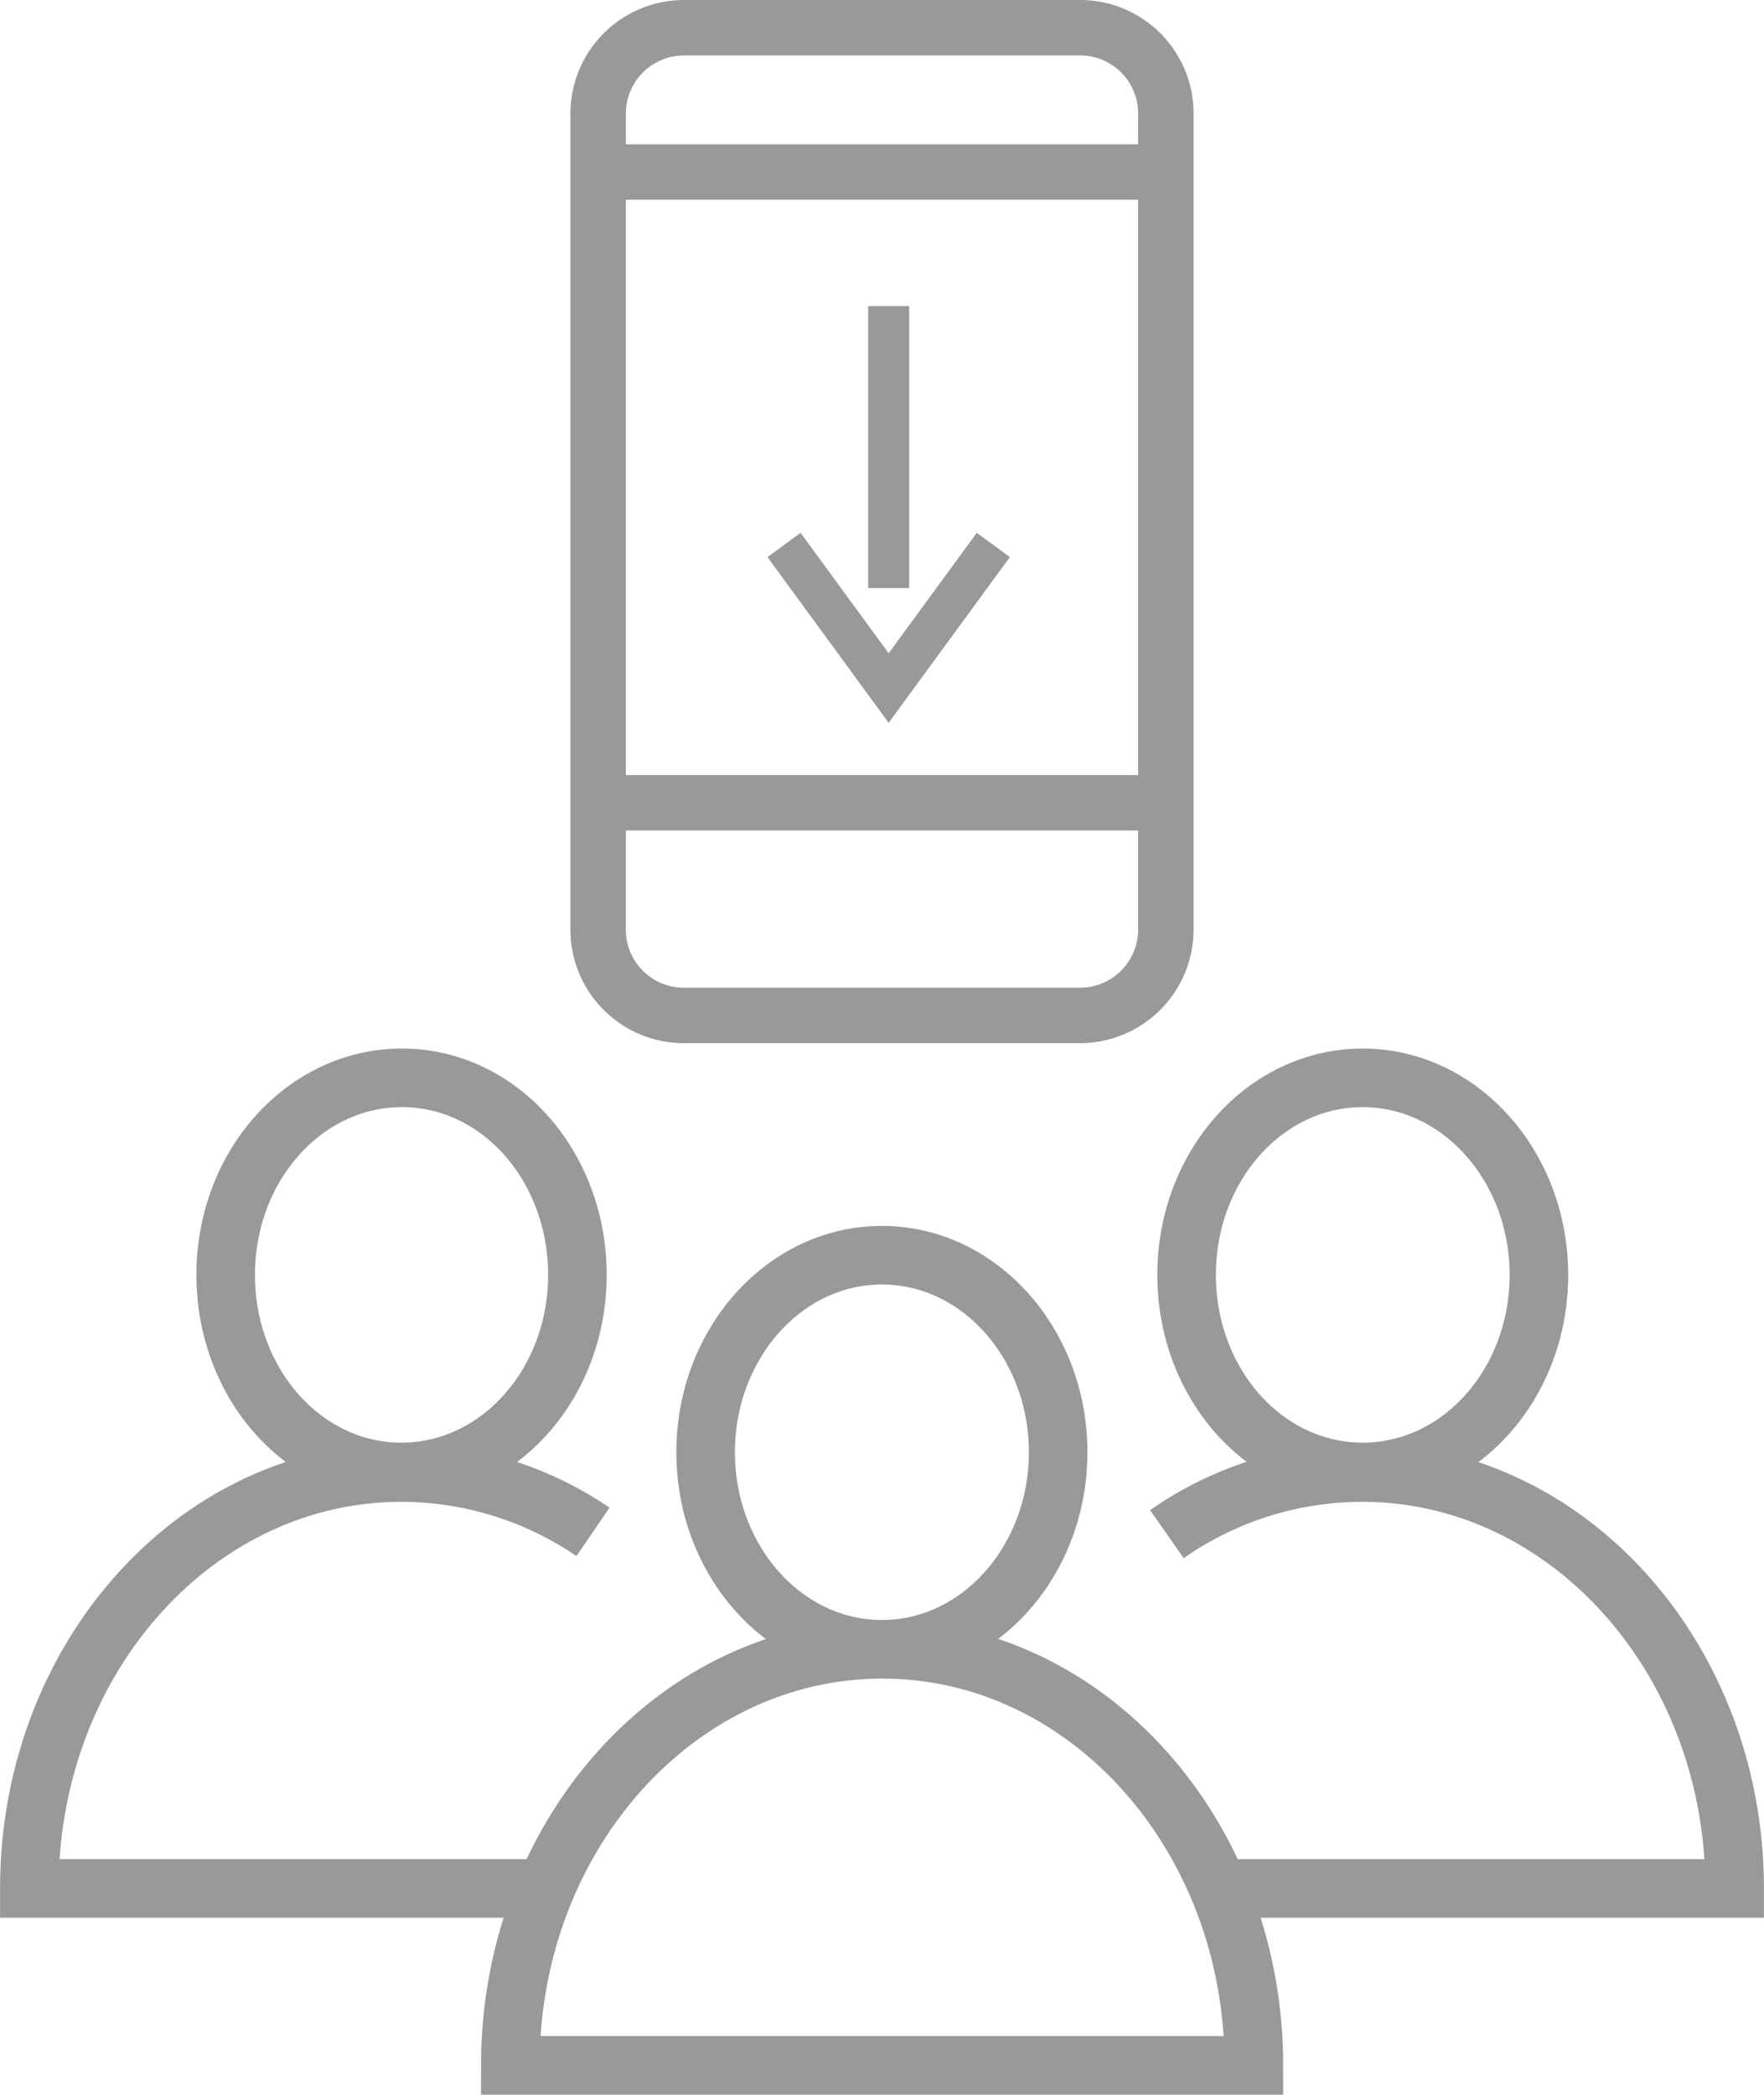 <svg viewBox="0 0 85.97 102.05" xmlns="http://www.w3.org/2000/svg"><g fill="none" stroke="#999" stroke-miterlimit="10"><path d="m33.34 1.35h19.3a4.18 4.18 0 0 1 4.18 4.18v39.75a4.19 4.19 0 0 1 -4.19 4.19h-19.3a4.18 4.18 0 0 1 -4.18-4.18v-39.75a4.19 4.19 0 0 1 4.19-4.19zm-4.19 7.03h27.67m-27.67 30.73h27.67" stroke-width="2.7"/><path d="m51.57 70.75c0 5.3-3.85 9.6-8.59 9.6s-8.59-4.3-8.59-9.6 3.85-9.6 8.59-9.6 8.59 4.3 8.59 9.6zm9.54 29.87c0-11.19-8.11-20.27-18.11-20.27s-18.13 9.08-18.13 20.27zm13.89-38.51c0 5.31-3.84 9.6-8.59 9.6s-8.58-4.29-8.58-9.6 3.84-9.6 8.58-9.6 8.59 4.3 8.59 9.6z" stroke-width="2.854"/><path d="m56.87 74.74a16.63 16.63 0 0 1 9.53-3c10 0 18.14 9.07 18.14 20.26h-25.16m-31.24-29.89c0 5.31-3.84 9.6-8.58 9.6s-8.56-4.29-8.56-9.6 3.84-9.6 8.59-9.6 8.55 4.3 8.55 9.6zm-1.56 29.89h-25.15c0-11.19 8.11-20.26 18.13-20.26a16.61 16.61 0 0 1 9.34 2.89" stroke-width="2.854"/><path d="m43.31 28.65v-13.74m-5.1 11.64 5.1 6.97 5.1-6.97" stroke-width="2"/></g></svg>